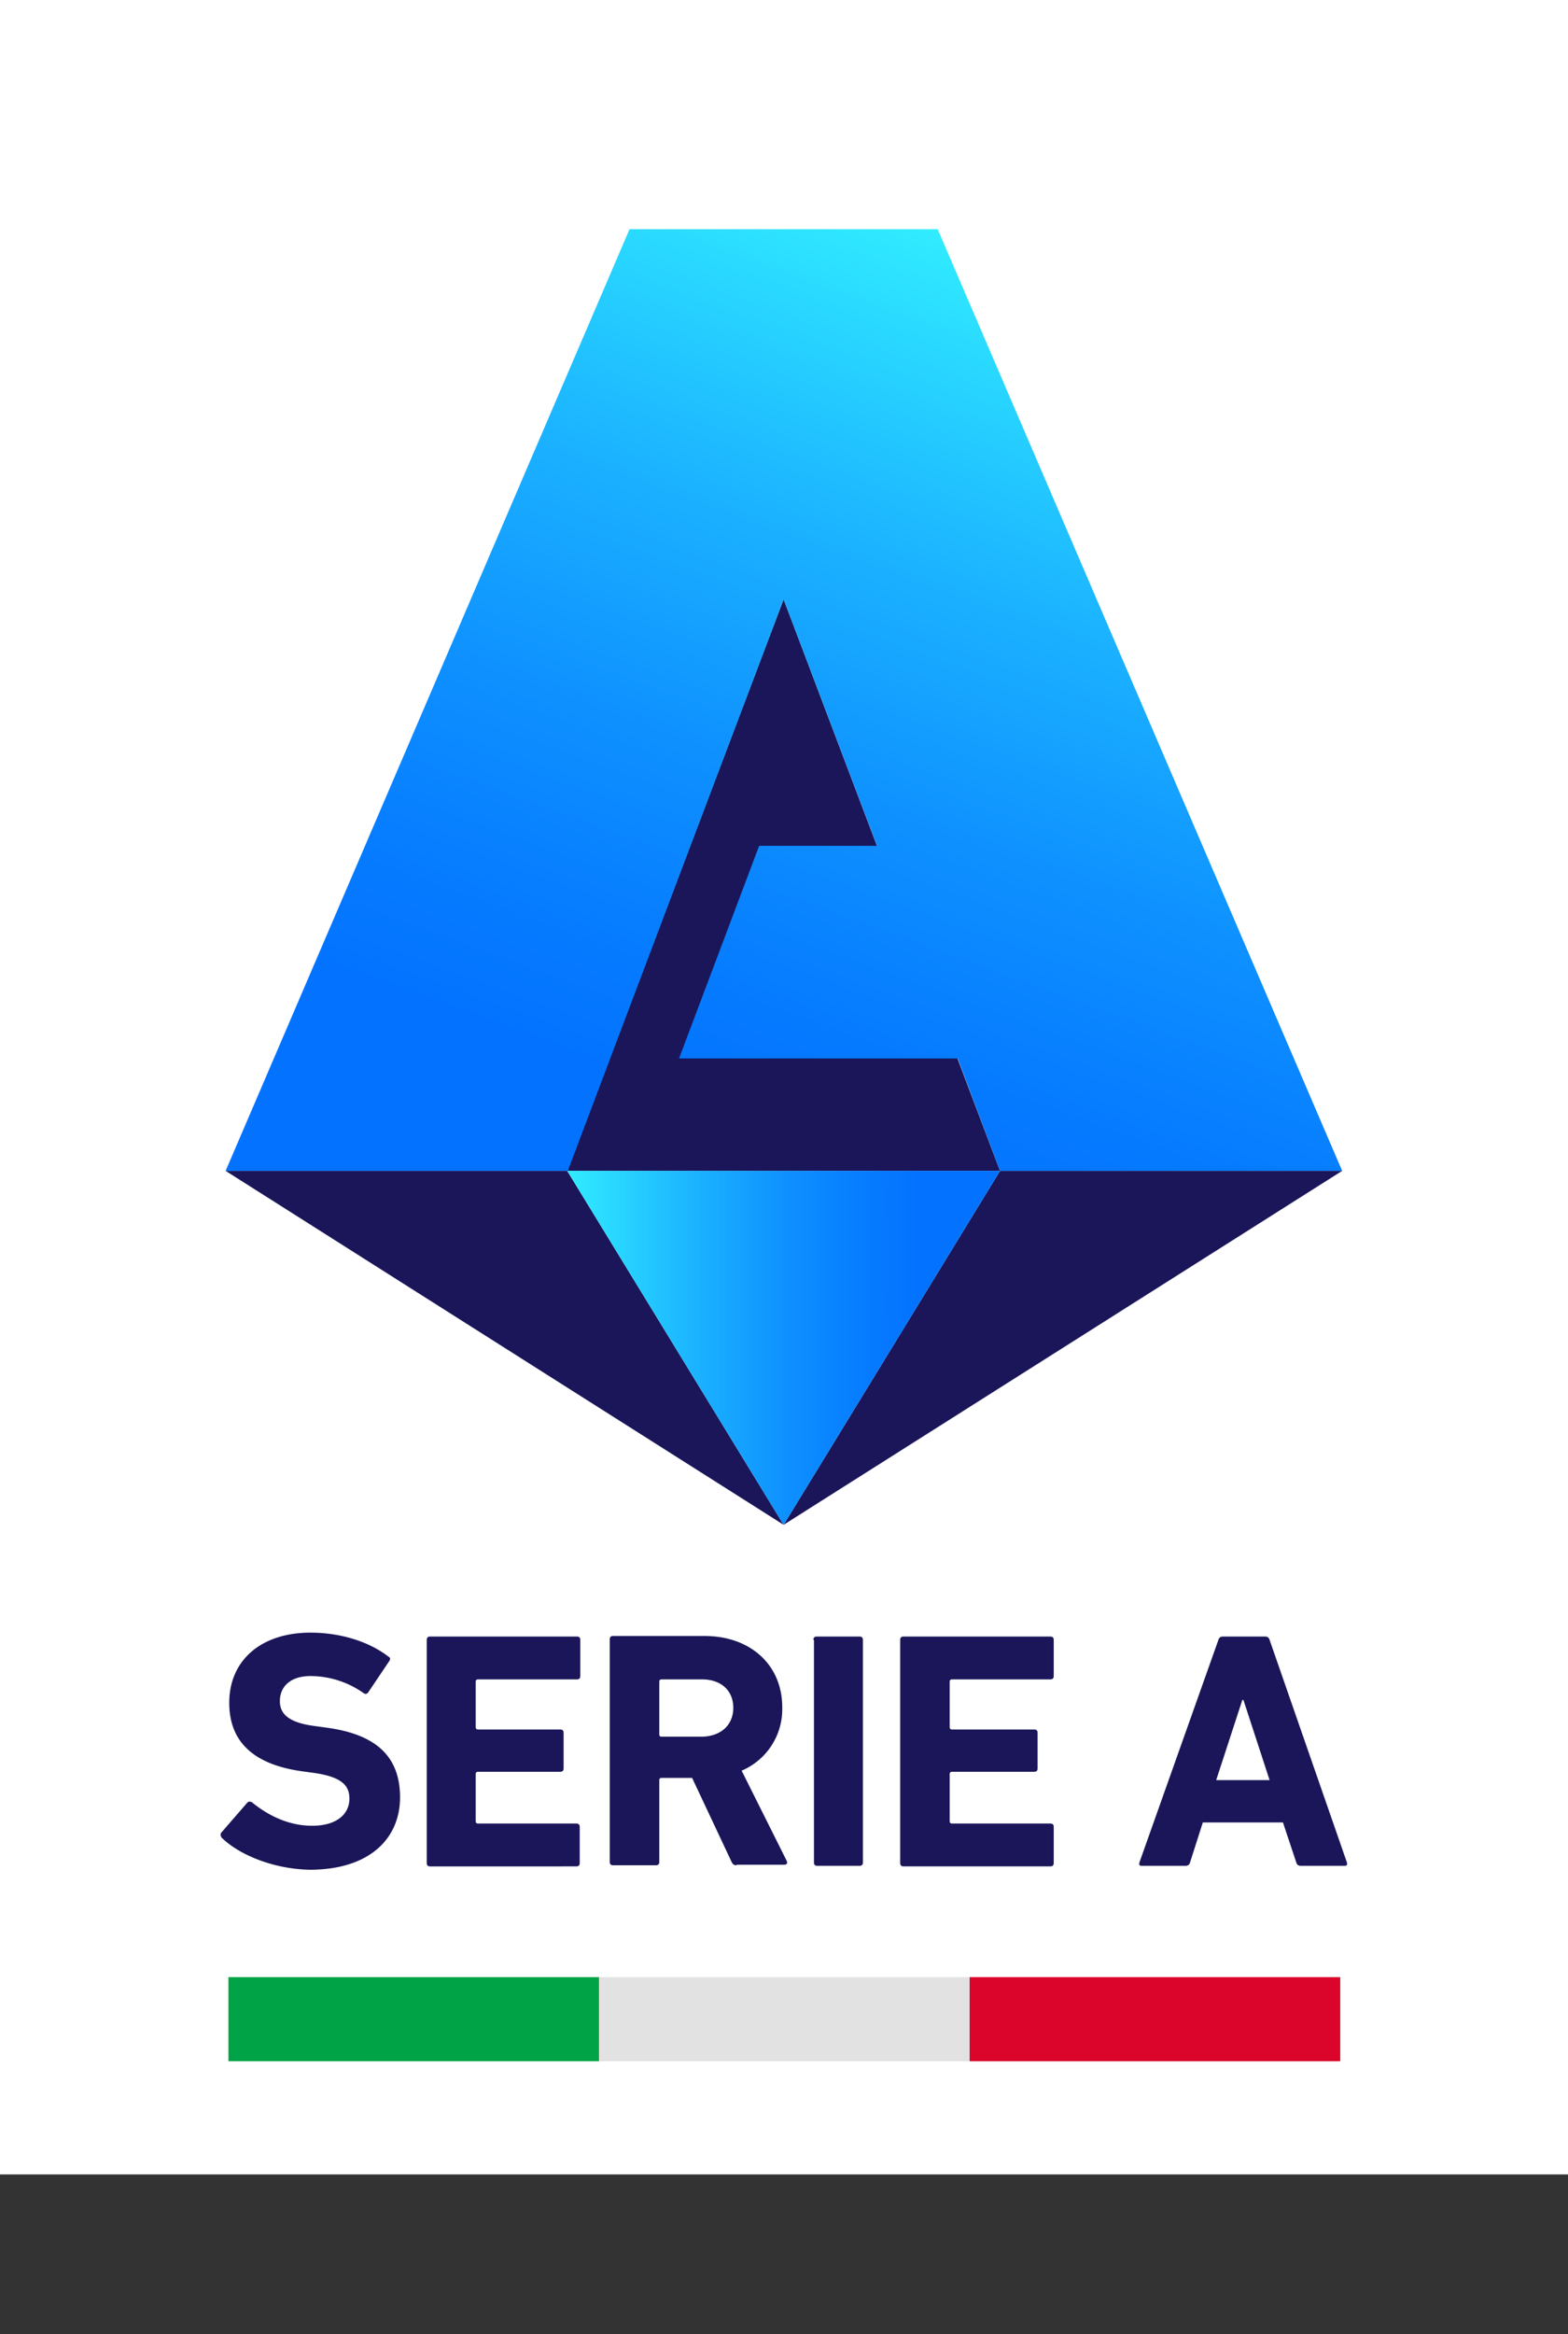 <svg xmlns="http://www.w3.org/2000/svg" xml:space="preserve" y="0" x="0" id="Livello_1" viewBox="0 0 260.99 388.4"><rect x="0" y="0" width="260.99" height="388.4" fill="#333333" stroke="none"/><style id="style833" type="text/css">.st0{fill:#fff}.st4{fill:#e4002b}.st5{fill:#1a1659}</style> <path id="rect835" class="st0" stroke-width=".97" d="M0 0h260.99v361.8H0z"></path> <g transform="translate(.84 .43) scale(.926)" id="g871"><path id="path859" d="M39 329.8c-.2-.2-.4-.7-.1-1l4.6-5.3c.2-.3.6-.3.9-.1 2.7 2.2 6.4 4.2 10.8 4.2 4.3 0 6.7-2 6.7-4.9 0-2.4-1.5-3.9-6.4-4.6l-2.2-.3c-8.4-1.2-13-5.1-13-12.3 0-7.6 5.7-12.6 14.6-12.6 5.4 0 10.5 1.6 14 4.3.4.2.4.5.1.9l-3.7 5.5c-.2.3-.5.4-.8.2a16.6 16.6 0 0 0-9.6-3.1c-3.6 0-5.5 1.9-5.5 4.5 0 2.4 1.7 3.9 6.4 4.5l2.2.3c8.5 1.2 13 5 13 12.5 0 7.4-5.5 13-16.2 13-6.4-.1-12.6-2.6-15.8-5.7z" class="st5"></path><path id="path861" d="M75.8 294.2c0-.4.2-.6.6-.6h26.4c.4 0 .6.2.6.6v6.5c0 .4-.2.6-.6.6H85c-.2 0-.4.1-.4.4v8.2c0 .2.1.4.4.4h14.8c.4 0 .6.2.6.6v6.4c0 .4-.2.6-.6.6H85c-.2 0-.4.1-.4.4v8.5c0 .2.1.4.4.4h17.7c.4 0 .6.2.6.6v6.5c0 .4-.2.6-.6.6H76.4c-.4 0-.6-.2-.6-.6z" class="st5"></path><path id="path863" d="M131.5 334.7c-.5 0-.7-.2-.9-.6l-7.1-15.1H118c-.2 0-.4.1-.4.4v14.7c0 .4-.2.6-.6.6h-7.7c-.4 0-.6-.2-.6-.6v-40c0-.4.2-.6.6-.6h16.4c8.4 0 14 5.3 14 12.8a12 12 0 0 1-7.3 11.4l8.1 16.2c.2.4 0 .7-.4.7h-8.6zm-.6-28.3c0-3.1-2.2-5.1-5.6-5.1H118c-.2 0-.4.1-.4.4v9.5c0 .2.1.4.4.4h7.3c3.4-.1 5.6-2.1 5.6-5.2z" class="st5"></path><path id="path865" d="M145.3 294.2c0-.4.2-.6.6-.6h7.7c.4 0 .6.2.6.6v40c0 .4-.2.6-.6.6H146c-.4 0-.6-.2-.6-.6v-40z" class="st5"></path><path id="path867" d="M160.9 294.2c0-.4.2-.6.6-.6h26.4c.4 0 .6.2.6.6v6.5c0 .4-.2.6-.6.6h-17.7c-.2 0-.4.1-.4.4v8.2c0 .2.1.4.4.4H185c.4 0 .6.2.6.6v6.4c0 .4-.2.6-.6.6h-14.8c-.2 0-.4.1-.4.4v8.5c0 .2.1.4.4.4h17.7c.4 0 .6.2.6.6v6.5c0 .4-.2.6-.6.6h-26.4c-.4 0-.6-.2-.6-.6z" class="st5"></path><path id="path869" d="M218.1 294.2c.1-.4.4-.6.8-.6h7.6c.4 0 .7.2.8.6l13.9 40c.1.4 0 .6-.4.6h-7.9c-.4 0-.7-.2-.8-.6l-2.4-7.2h-14.4l-2.3 7.2c-.1.4-.4.6-.8.6h-7.9c-.4 0-.5-.2-.4-.6zm9.2 25.2-4.7-14.4h-.2l-4.7 14.4z" class="st5"></path></g><g transform="translate(.05 1.1) scale(.926)" id="g915"><g id="g898"><g id="g896"><g id="g894"><path id="polygon873" class="st5" d="M40.5 209.2h61.4l38.9 63.6z"></path><path id="polygon875" class="st5" d="M241.2 209.2h-61.5l-38.9 63.6z"></path><path id="polygon877" class="st5" d="M101.9 209.2h77.8l-38.9-102.7z"></path><linearGradient y2="240.96" x2="179.7" y1="240.96" x1="101.94" gradientUnits="userSpaceOnUse" id="SVGID_1_"><stop id="stop879" offset="0" stop-color="#31ecff"></stop><stop id="stop881" offset=".05" stop-color="#2de2ff"></stop><stop id="stop883" offset=".3" stop-color="#1bb2ff"></stop><stop id="stop885" offset=".51" stop-color="#0e90ff"></stop><stop id="stop887" offset=".69" stop-color="#067bff"></stop><stop id="stop889" offset=".81" stop-color="#0373ff"></stop></linearGradient><path id="polygon892" fill="url(#SVGID_1_)" d="m140.8 272.8 38.9-63.6h-77.8z"></path></g></g></g><linearGradient y2="241.42" x2="129.11" y1="50.92" x1="198.45" gradientUnits="userSpaceOnUse" id="SVGID_2_"><stop id="stop900" offset="0" stop-color="#31ecff"></stop><stop id="stop902" offset=".05" stop-color="#2de2ff"></stop><stop id="stop904" offset=".29" stop-color="#1bb2ff"></stop><stop id="stop906" offset=".51" stop-color="#0e90ff"></stop><stop id="stop908" offset=".69" stop-color="#067bff"></stop><stop id="stop910" offset=".8" stop-color="#0373ff"></stop></linearGradient><path id="path913" d="m140.8 106.5 16.8 44.3h-21.2L122 189h50.1l7.6 20.2h61.5L168.5 40h-55.4L40.5 209.2H102Z" fill="url(#SVGID_2_)"></path></g><g transform="matrix(.949 0 0 .933 -33.55 21.88)" id="g1035"><path id="rect1009" opacity="1" fill="#00a346" fill-opacity="1" stroke="none" stroke-width=".14" stroke-linecap="round" stroke-linejoin="round" d="M75.42 329.15h65v15h-65z"></path><path id="rect1009-5" opacity="1" fill="#e2e2e2" fill-opacity="1" stroke="none" stroke-width=".14" stroke-linecap="round" stroke-linejoin="round" d="M140.42 329.15h65v15h-65z"></path><path id="rect1009-55" opacity="1" fill="#db052b" fill-opacity="1" stroke="none" stroke-width=".14" stroke-linecap="round" stroke-linejoin="round" d="M205.42 329.15h65v15h-65z"></path></g></svg>